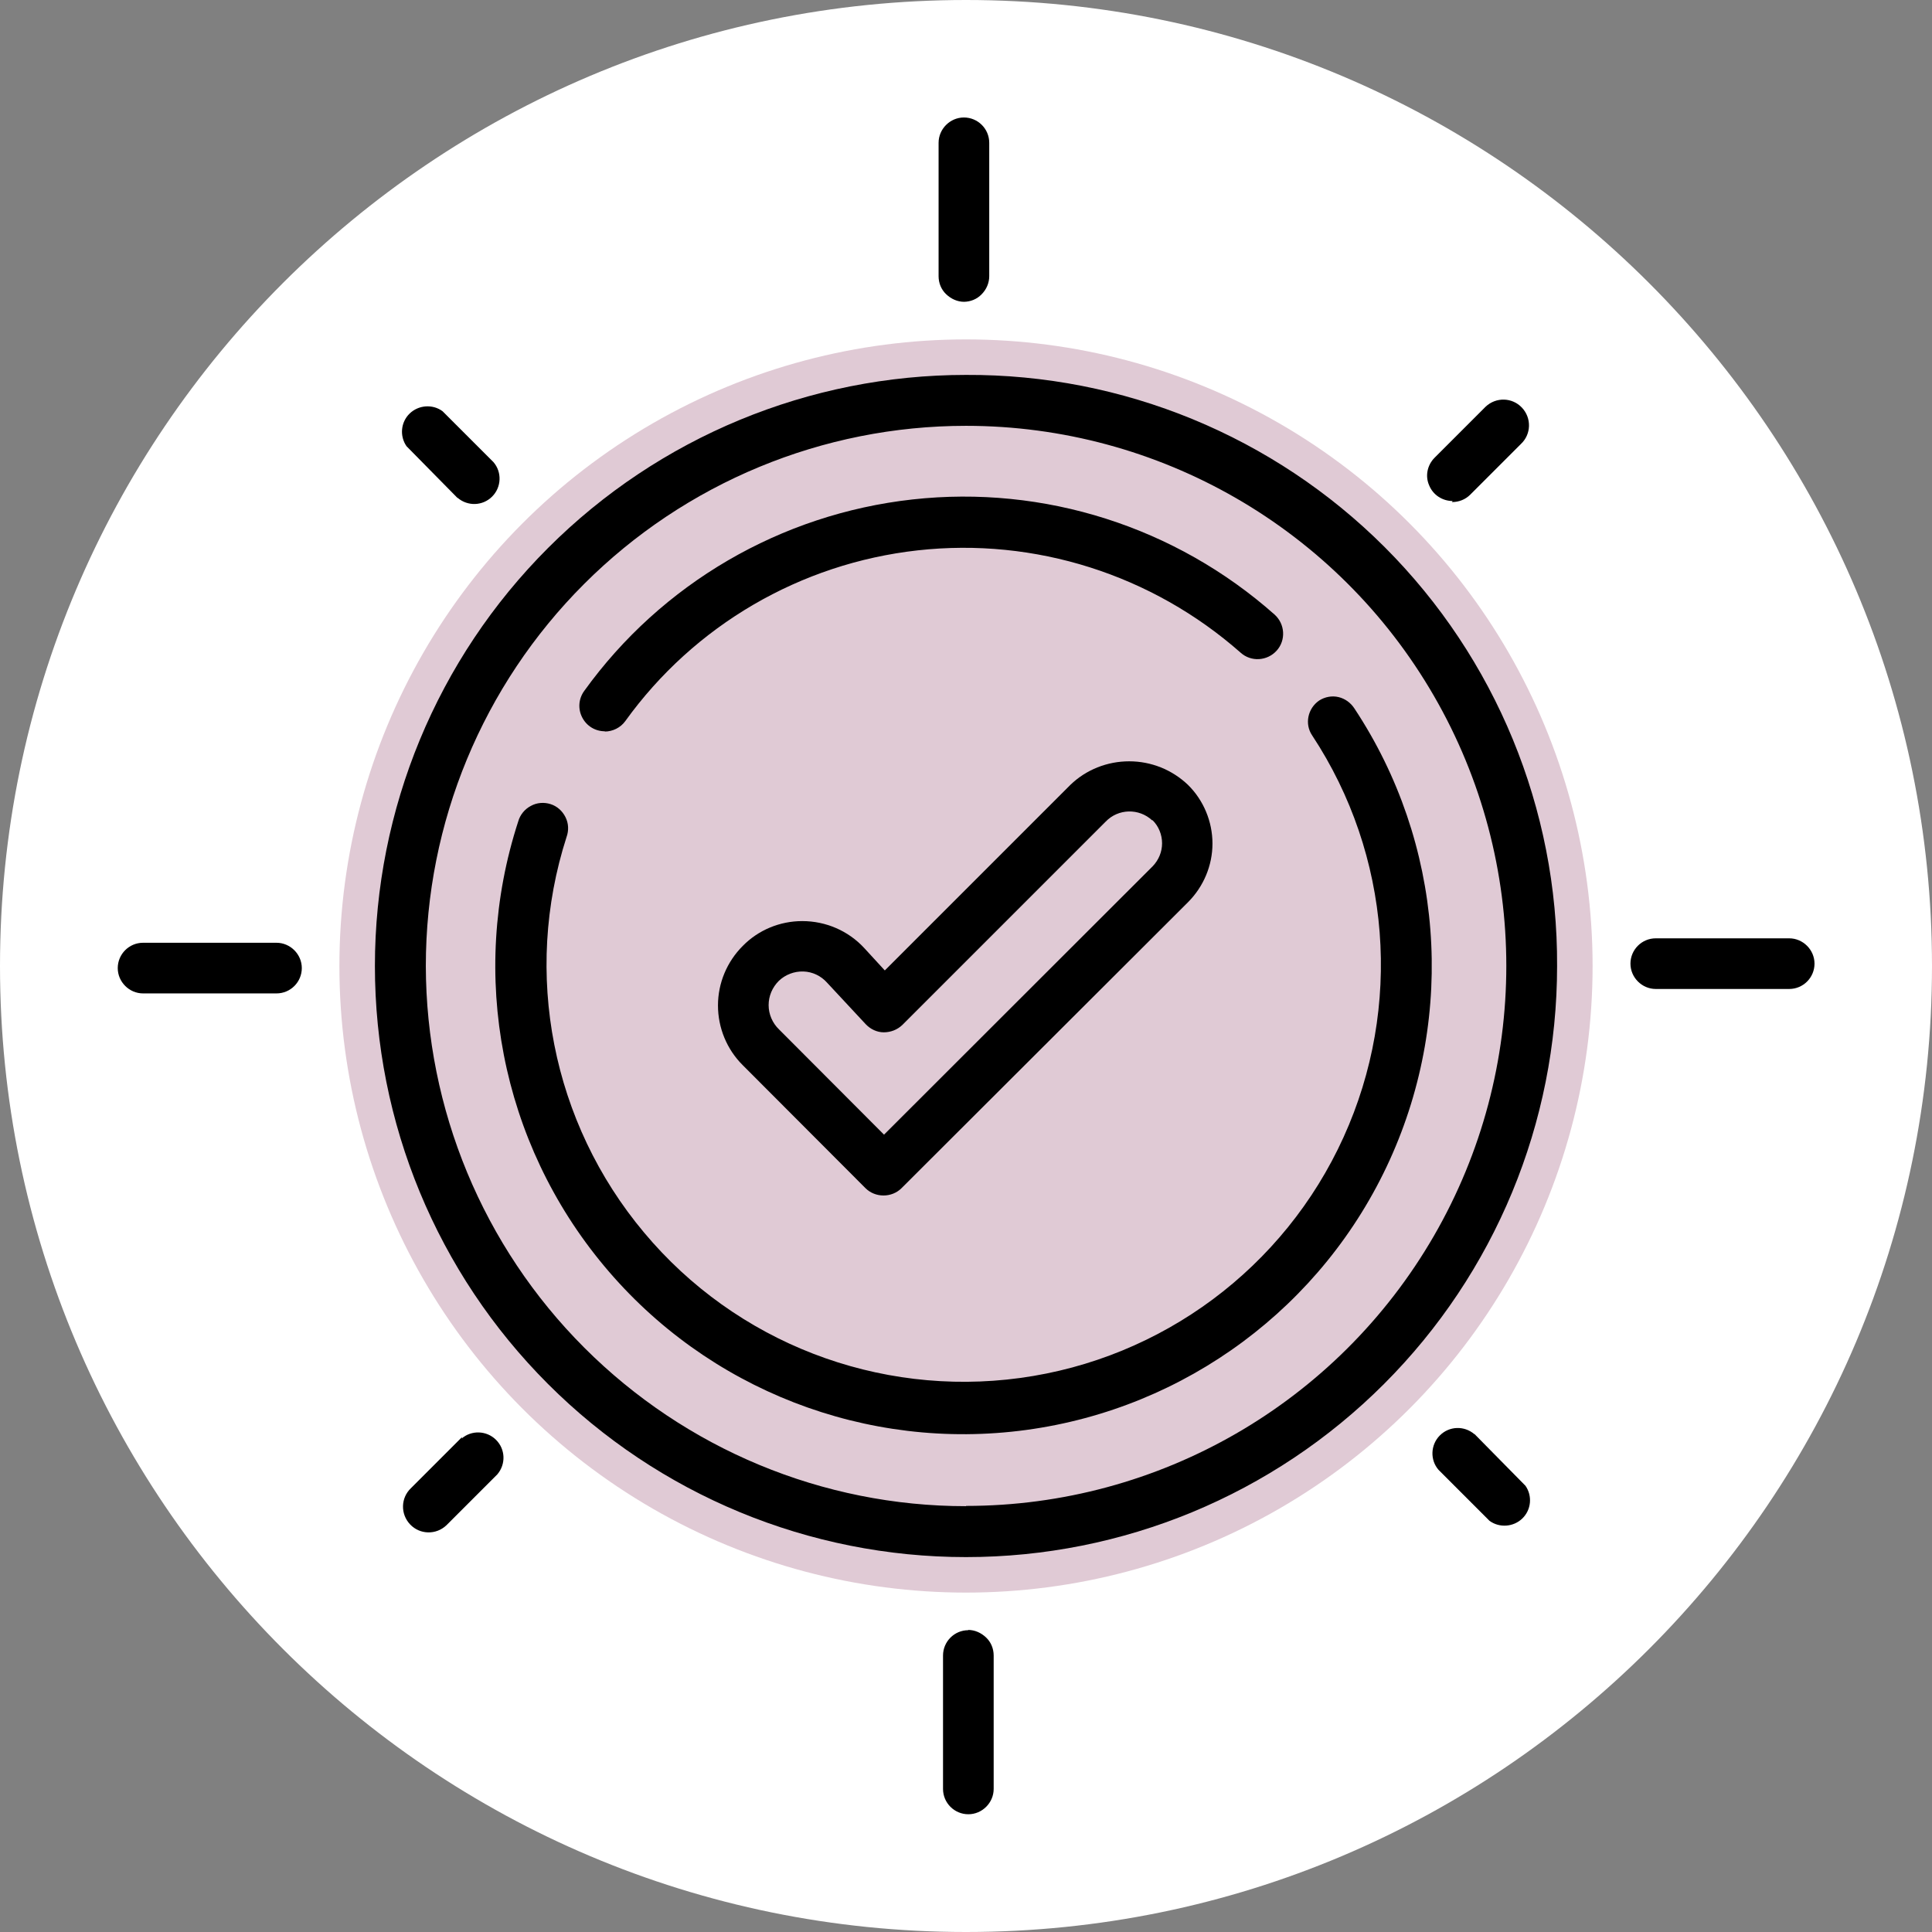 <?xml version="1.0" encoding="UTF-8"?>
<svg id="Capa_2" data-name="Capa 2" xmlns="http://www.w3.org/2000/svg" viewBox="0 0 74 74">
  <rect x="0" y="0" width="74" height="74" fill="#808080" stroke="none"/>
  <defs>
    <style>
      .cls-1 {
        fill: #e0cad5;
      }

      .cls-2 {
        fill: #fff;
      }
    </style>
  </defs>
  <g id="Capa_1-2" data-name="Capa 1">
    <g>
      <path class="cls-2" d="M37,0h0c20.43,0,37,16.57,37,37h0c0,20.43-16.57,37-37,37h0C16.57,74,0,57.43,0,37h0C0,16.57,16.57,0,37,0Z"/>
      <circle class="cls-1" cx="37" cy="37" r="24"/>
      <g>
        <path d="M23.16,28.02c.31,0,.61-.15.79-.4,2.64-3.67,6.71-6.04,11.2-6.54,4.49-.5,8.98.93,12.37,3.92.4.36,1.02.32,1.38-.08.36-.4.32-1.02-.08-1.38-3.79-3.36-8.83-4.97-13.87-4.41-5.04.56-9.61,3.22-12.57,7.33-.22.3-.25.69-.08,1.02.17.33.5.53.87.53h0Z"/>
        <path d="M50.53,26.83c-.44.3-.57.9-.27,1.34,3.02,4.58,3.47,10.4,1.2,15.39-2.27,5-6.95,8.48-12.39,9.22-5.44.74-10.88-1.36-14.4-5.57-3.53-4.21-4.65-9.93-2.97-15.15.09-.25.08-.52-.04-.76-.12-.24-.32-.42-.57-.5-.25-.08-.53-.06-.76.07-.23.12-.41.34-.48.59-1.91,5.87-.66,12.3,3.29,17.03,3.95,4.74,10.06,7.11,16.17,6.28,6.11-.83,11.37-4.73,13.92-10.34,2.55-5.61,2.05-12.15-1.35-17.29-.14-.22-.36-.38-.61-.44-.25-.06-.52-.01-.74.13h0Z"/>
        <path d="M41.01,30.05l-7.12,7.12-.79-.86c-.61-.66-1.47-1.03-2.37-1.03-.86,0-1.68.34-2.28.95-.61.61-.95,1.43-.95,2.28,0,.86.34,1.68.94,2.28l4.71,4.72c.18.18.43.28.69.28.26,0,.51-.1.69-.28l10.97-10.95c.6-.6.94-1.41.94-2.25s-.34-1.66-.94-2.25c-.61-.58-1.41-.9-2.25-.9s-1.65.32-2.25.9h0ZM44.15,31.42h0c.23.23.36.55.36.88s-.13.64-.36.88l-10.29,10.28-4.02-4.03h0c-.25-.24-.4-.58-.4-.93,0-.35.14-.68.39-.93.25-.24.59-.37.94-.36.35.01.68.17.91.43l1.48,1.59c.18.19.43.31.69.31.27,0,.52-.1.71-.28l7.79-7.79c.48-.5,1.27-.52,1.78-.05h0Z"/>
        <path d="M37,14.36c-6,0-11.76,2.38-16.01,6.63-4.25,4.25-6.63,10-6.63,16.01s2.38,11.76,6.63,16.01,10,6.63,16.01,6.63,11.76-2.38,16.01-6.63c4.25-4.25,6.63-10,6.63-16.01.03-6.01-2.35-11.79-6.6-16.04-4.25-4.25-10.03-6.63-16.04-6.6h0ZM37,57.69c-5.49,0-10.74-2.19-14.62-6.07-3.88-3.88-6.06-9.14-6.07-14.62,0-5.49,2.18-10.75,6.06-14.63,3.88-3.88,9.14-6.06,14.63-6.06,7.39,0,14.22,3.94,17.92,10.34,3.7,6.4,3.7,14.29,0,20.69-3.7,6.4-10.53,10.34-17.92,10.34Z"/>
        <path d="M68.53,35.94h-5.11c-.54,0-.97.44-.97.97s.44.97.97.97h5.11c.54,0,.97-.44.97-.97s-.44-.97-.97-.97Z"/>
        <path d="M37.09,62.44c-.54,0-.97.44-.97.97v5.11c0,.54.44.97.97.97s.97-.44.97-.97v-5.11c0-.26-.1-.51-.29-.69s-.43-.29-.69-.29h0Z"/>
        <path d="M10.59,36.11h-5.11c-.54,0-.97.44-.97.97s.44.97.97.97h5.11c.54,0,.97-.44.97-.97s-.44-.97-.97-.97Z"/>
        <path d="M36.91,11.56c.26,0,.51-.1.69-.29.18-.18.29-.43.29-.69v-5.11c0-.54-.44-.97-.97-.97s-.97.44-.97.97v5.11c0,.26.1.51.29.69s.43.29.69.29h0Z"/>
        <path d="M17.53,19.07c.39.33.96.31,1.32-.05.36-.36.38-.94.05-1.32l-1.95-1.95c-.38-.28-.92-.24-1.26.09-.34.33-.39.86-.12,1.25l1.95,1.98Z"/>
        <path d="M17.69,55.05l-1.95,1.95c-.39.37-.41.99-.03,1.39.37.39.99.41,1.39.03l1.95-1.95c.33-.39.31-.96-.05-1.32-.36-.36-.94-.38-1.32-.05l.02-.05Z"/>
        <path d="M56.47,54.93c-.39-.33-.96-.31-1.32.05-.36.36-.38.94-.05,1.32l1.95,1.95c.38.28.92.24,1.26-.09.34-.33.39-.86.12-1.25l-1.95-1.98Z"/>
        <path d="M55.62,19.23c.26,0,.51-.1.69-.28l1.95-1.95c.39-.37.41-.99.03-1.39-.37-.39-.99-.41-1.39-.03l-1.95,1.95c-.28.28-.37.7-.21,1.06.15.37.51.6.9.6l-.03.04Z"/>
      </g>
    </g>
  </g>
</svg>